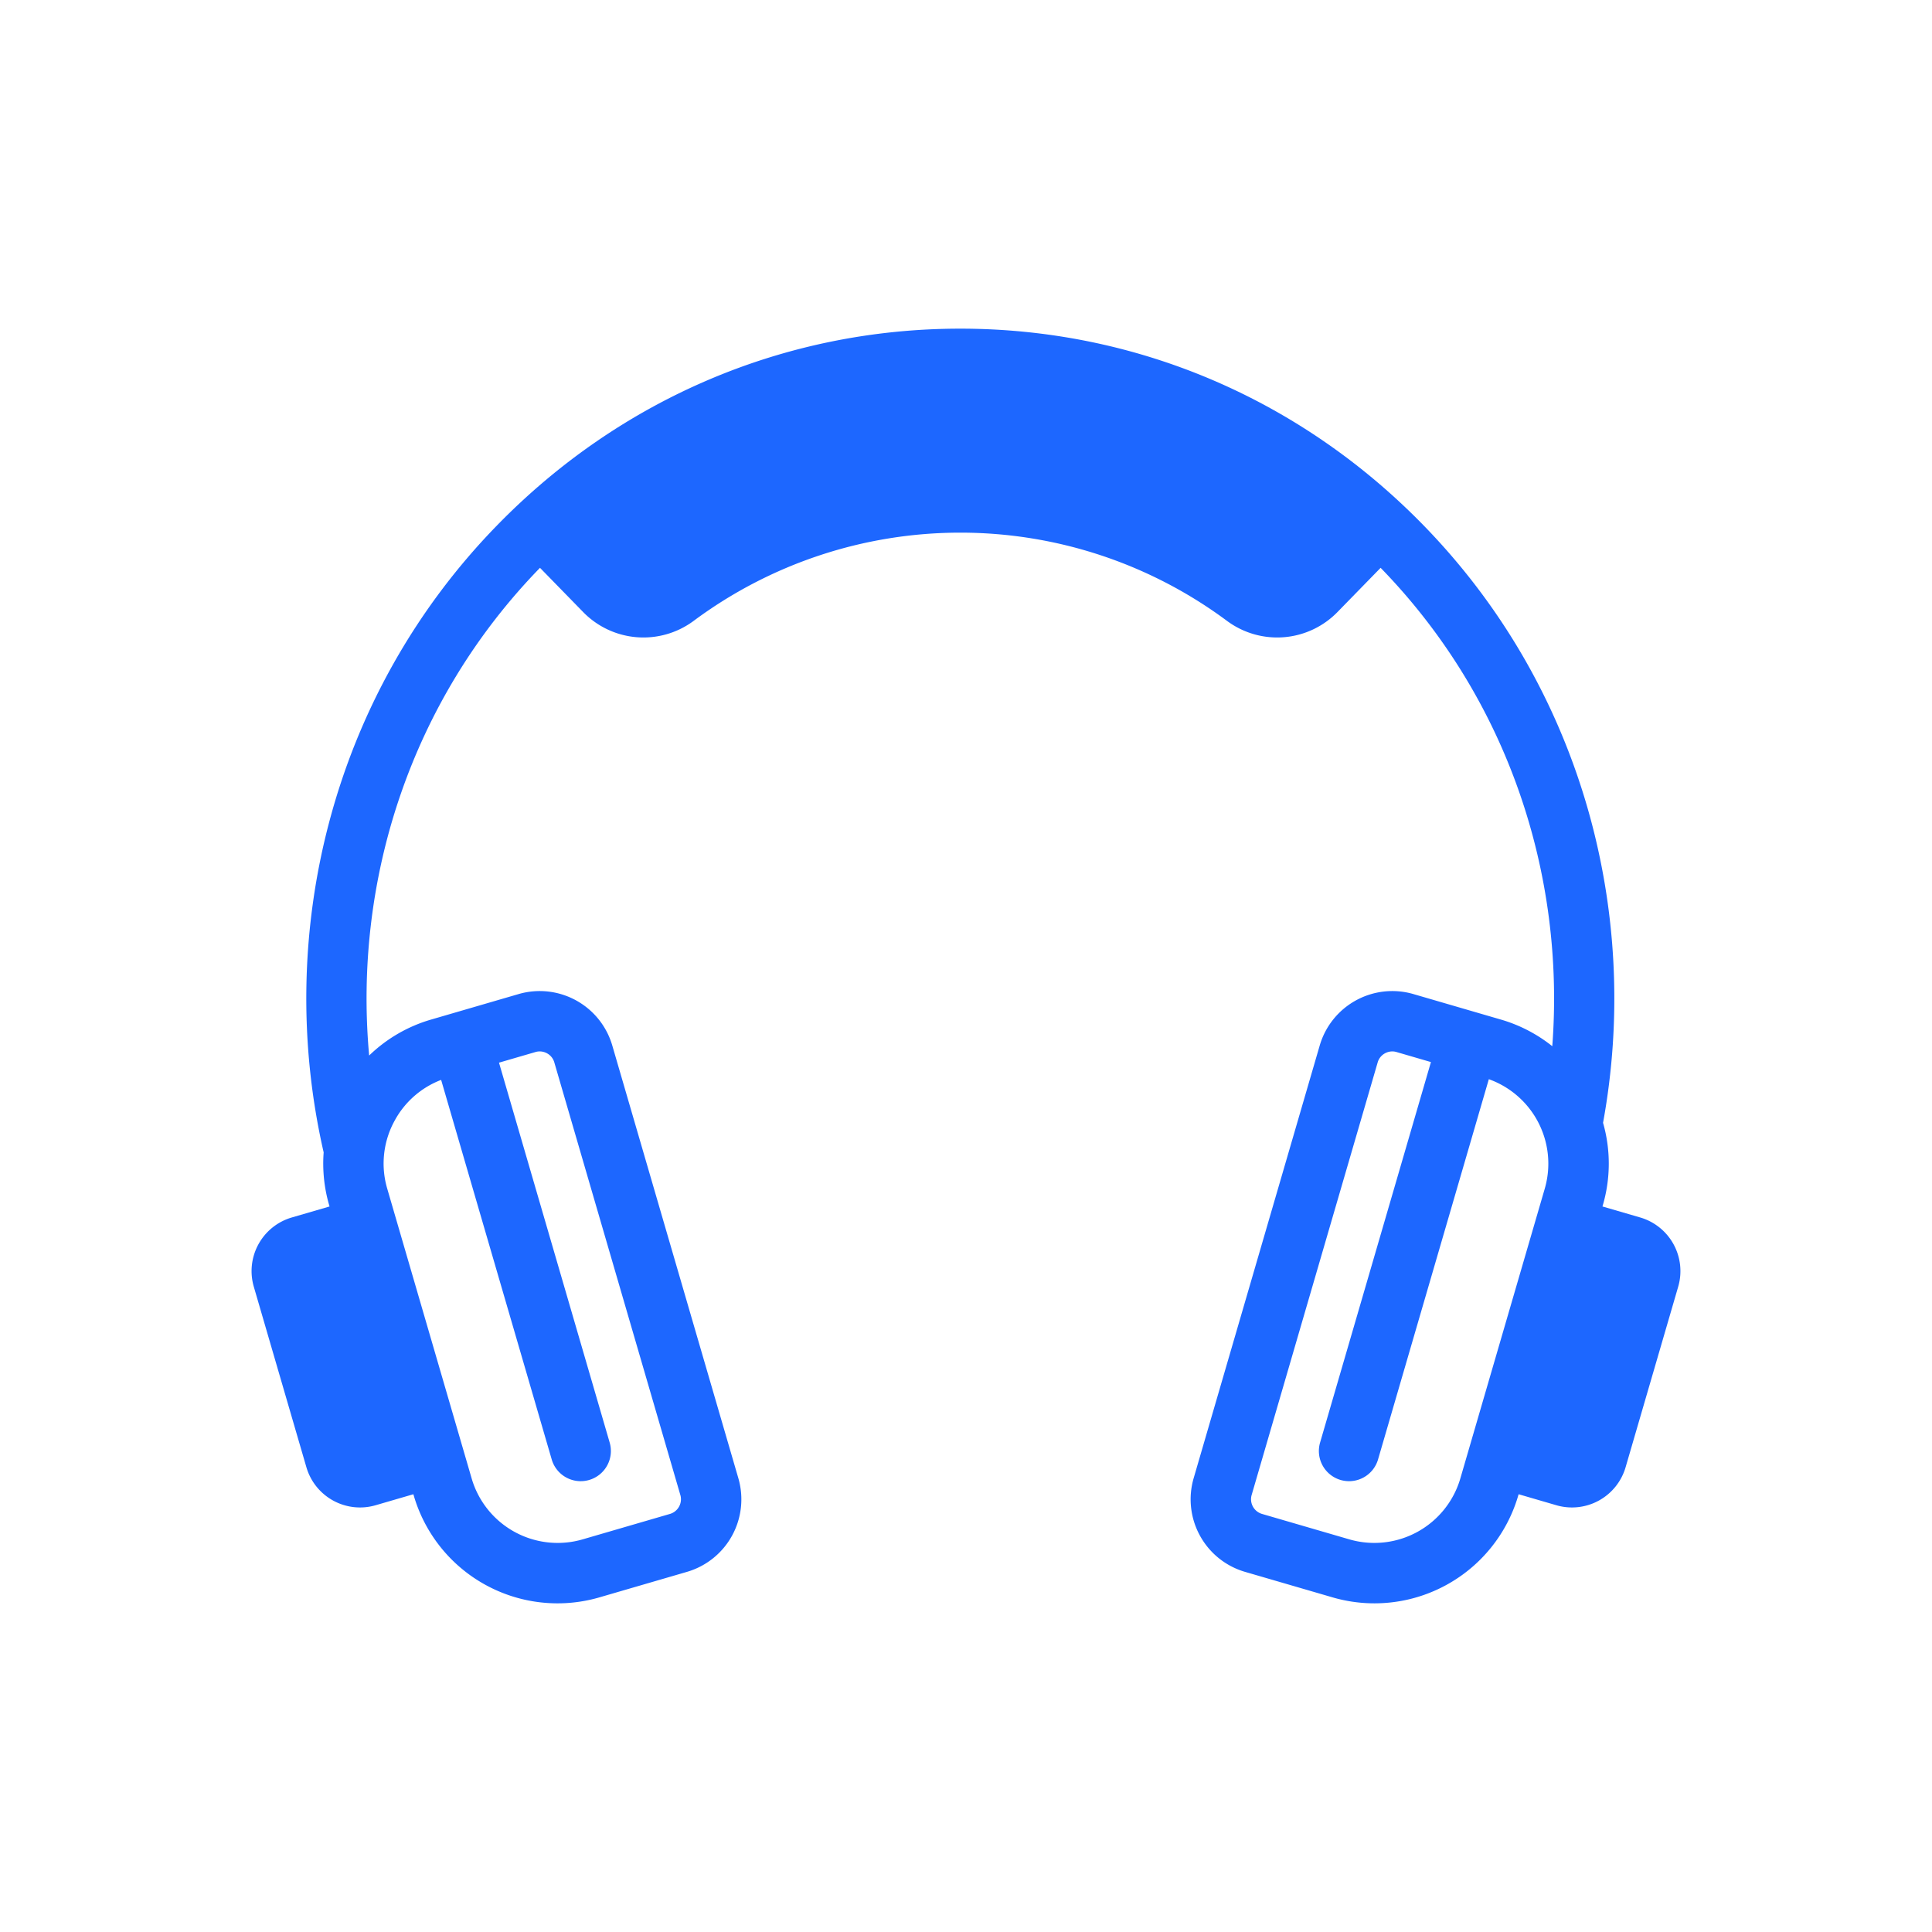 <?xml version="1.0" ?><svg viewBox="0 0 512 512" xmlns="http://www.w3.org/2000/svg" fill="#1d67ff"><g id="Listening"><path d="M434.667,322.642l-9.999-2.913.088-.302a39.323,39.323,0,0,0,.07-21.873c10.188-55.67-5.681-115.405-47.63-158.392-32.764-33.575-76.341-52.065-122.703-52.065s-89.939,18.49-122.702,52.065C87.866,184.175,72.534,247.549,85.773,305.391a39.492,39.492,0,0,0,1.472,14.036l.088.302-9.999,2.913a14.803,14.803,0,0,0-10.072,18.353L81.198,388.83a14.803,14.803,0,0,0,18.352,10.072l9.999-2.913.088.302a39.696,39.696,0,0,0,49.239,27.021l23.191-6.756A20.023,20.023,0,0,0,195.675,391.76L162.253,277.04a20.036,20.036,0,0,0-24.796-13.607l-23.191,6.756a39.362,39.362,0,0,0-16.437,9.536c-4.196-46.203,10.882-93.913,45.277-129.245l11.292,11.571a22.313,22.313,0,0,0,29.349,2.545,118.482,118.482,0,0,1,141.492,0,22.312,22.312,0,0,0,29.348-2.545L365.879,150.48c33.782,34.702,48.936,81.347,45.491,126.775a39.461,39.461,0,0,0-13.636-7.066l-23.191-6.756A20.036,20.036,0,0,0,349.747,277.04L316.325,391.76a20.023,20.023,0,0,0,13.607,24.796l23.191,6.756a39.698,39.698,0,0,0,49.239-27.021l.088-.302,9.999,2.913A14.803,14.803,0,0,0,430.802,388.83l13.936-47.835A14.803,14.803,0,0,0,434.667,322.642ZM104.618,296.928a23.544,23.544,0,0,1,12.288-10.744l29.293,100.548a8,8,0,1,0,15.361-4.476l-29.32-100.639,9.692-2.824a3.902,3.902,0,0,1,1.095-.158,4.085,4.085,0,0,1,1.94.504,3.986,3.986,0,0,1,1.923,2.376l33.422,114.72a4.054,4.054,0,0,1-2.722,4.959l-23.191,6.756a23.74,23.74,0,0,1-29.402-16.135l-22.393-76.864A23.541,23.541,0,0,1,104.618,296.928ZM387.001,391.815a23.745,23.745,0,0,1-29.402,16.135l-23.191-6.756a4.054,4.054,0,0,1-2.722-4.959l33.422-114.72a3.986,3.986,0,0,1,1.923-2.376,4.083,4.083,0,0,1,1.94-.504,3.902,3.902,0,0,1,1.095.158l9.146,2.664L349.847,382.256a8,8,0,1,0,15.361,4.476l29.347-100.734a23.766,23.766,0,0,1,14.839,28.954Z"/></g></svg>